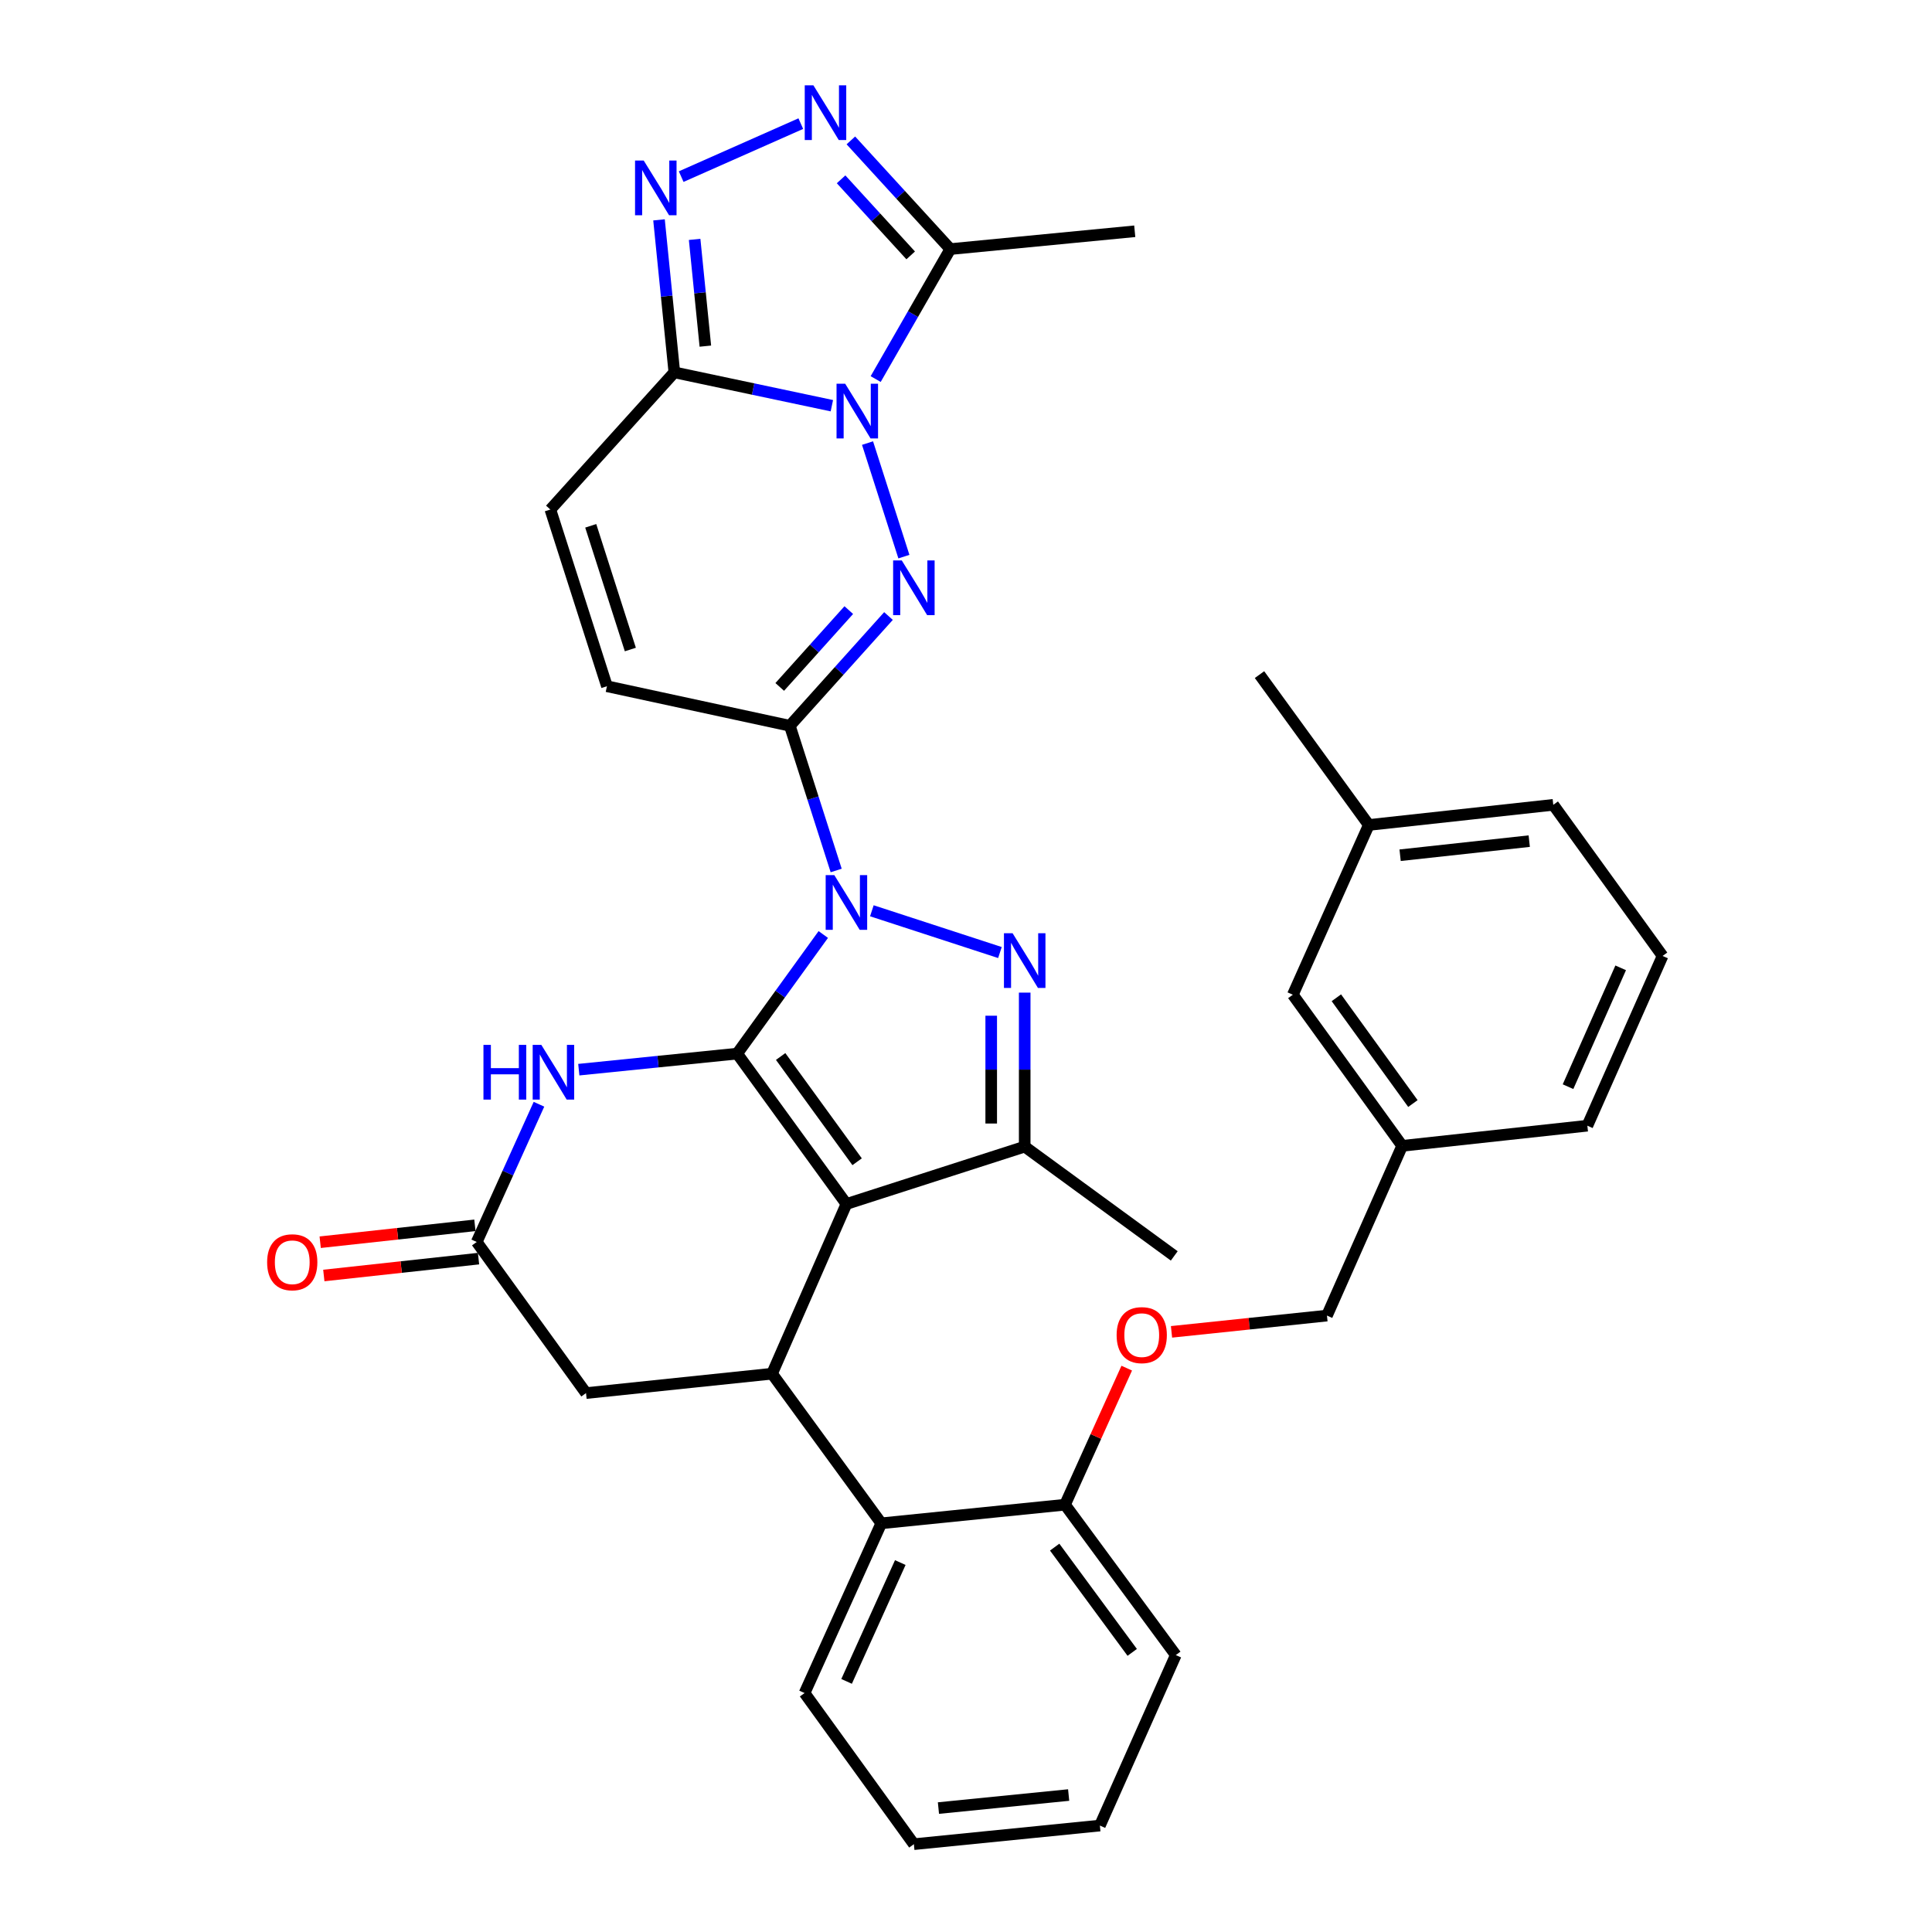 <?xml version='1.0' encoding='iso-8859-1'?>
<svg version='1.1' baseProfile='full'
              xmlns='http://www.w3.org/2000/svg'
                      xmlns:rdkit='http://www.rdkit.org/xml'
                      xmlns:xlink='http://www.w3.org/1999/xlink'
                  xml:space='preserve'
width='1000px' height='1000px' viewBox='0 0 1000 1000'>
<!-- END OF HEADER -->
<rect style='opacity:1.0;fill:#FFFFFF;stroke:none' width='1000' height='1000' x='0' y='0'> </rect>
<path class='bond-0' d='M 381.561,545.352 L 403.844,514.524' style='fill:none;fill-rule:evenodd;stroke:#000000;stroke-width:6px;stroke-linecap:butt;stroke-linejoin:miter;stroke-opacity:1' />
<path class='bond-0' d='M 403.844,514.524 L 426.127,483.697' style='fill:none;fill-rule:evenodd;stroke:#0000FF;stroke-width:6px;stroke-linecap:butt;stroke-linejoin:miter;stroke-opacity:1' />
<path class='bond-1' d='M 381.561,545.352 L 438.107,623.185' style='fill:none;fill-rule:evenodd;stroke:#000000;stroke-width:6px;stroke-linecap:butt;stroke-linejoin:miter;stroke-opacity:1' />
<path class='bond-1' d='M 404.064,546.841 L 443.646,601.324' style='fill:none;fill-rule:evenodd;stroke:#000000;stroke-width:6px;stroke-linecap:butt;stroke-linejoin:miter;stroke-opacity:1' />
<path class='bond-8' d='M 381.561,545.352 L 340.573,549.505' style='fill:none;fill-rule:evenodd;stroke:#000000;stroke-width:6px;stroke-linecap:butt;stroke-linejoin:miter;stroke-opacity:1' />
<path class='bond-8' d='M 340.573,549.505 L 299.585,553.659' style='fill:none;fill-rule:evenodd;stroke:#0000FF;stroke-width:6px;stroke-linecap:butt;stroke-linejoin:miter;stroke-opacity:1' />
<path class='bond-4' d='M 432.804,450.563 L 420.811,413.11' style='fill:none;fill-rule:evenodd;stroke:#0000FF;stroke-width:6px;stroke-linecap:butt;stroke-linejoin:miter;stroke-opacity:1' />
<path class='bond-4' d='M 420.811,413.11 L 408.818,375.657' style='fill:none;fill-rule:evenodd;stroke:#000000;stroke-width:6px;stroke-linecap:butt;stroke-linejoin:miter;stroke-opacity:1' />
<path class='bond-5' d='M 451.273,471.417 L 517.562,493.031' style='fill:none;fill-rule:evenodd;stroke:#0000FF;stroke-width:6px;stroke-linecap:butt;stroke-linejoin:miter;stroke-opacity:1' />
<path class='bond-6' d='M 438.107,623.185 L 530.383,593.492' style='fill:none;fill-rule:evenodd;stroke:#000000;stroke-width:6px;stroke-linecap:butt;stroke-linejoin:miter;stroke-opacity:1' />
<path class='bond-9' d='M 438.107,623.185 L 399.604,711.022' style='fill:none;fill-rule:evenodd;stroke:#000000;stroke-width:6px;stroke-linecap:butt;stroke-linejoin:miter;stroke-opacity:1' />
<path class='bond-2' d='M 449.033,229.339 L 467.854,288.11' style='fill:none;fill-rule:evenodd;stroke:#0000FF;stroke-width:6px;stroke-linecap:butt;stroke-linejoin:miter;stroke-opacity:1' />
<path class='bond-12' d='M 453.249,196.201 L 472.564,162.564' style='fill:none;fill-rule:evenodd;stroke:#0000FF;stroke-width:6px;stroke-linecap:butt;stroke-linejoin:miter;stroke-opacity:1' />
<path class='bond-12' d='M 472.564,162.564 L 491.88,128.927' style='fill:none;fill-rule:evenodd;stroke:#000000;stroke-width:6px;stroke-linecap:butt;stroke-linejoin:miter;stroke-opacity:1' />
<path class='bond-37' d='M 430.57,209.993 L 389.804,201.363' style='fill:none;fill-rule:evenodd;stroke:#0000FF;stroke-width:6px;stroke-linecap:butt;stroke-linejoin:miter;stroke-opacity:1' />
<path class='bond-37' d='M 389.804,201.363 L 349.038,192.733' style='fill:none;fill-rule:evenodd;stroke:#000000;stroke-width:6px;stroke-linecap:butt;stroke-linejoin:miter;stroke-opacity:1' />
<path class='bond-3' d='M 459.878,318.855 L 434.348,347.256' style='fill:none;fill-rule:evenodd;stroke:#0000FF;stroke-width:6px;stroke-linecap:butt;stroke-linejoin:miter;stroke-opacity:1' />
<path class='bond-3' d='M 434.348,347.256 L 408.818,375.657' style='fill:none;fill-rule:evenodd;stroke:#000000;stroke-width:6px;stroke-linecap:butt;stroke-linejoin:miter;stroke-opacity:1' />
<path class='bond-3' d='M 439.33,315.789 L 421.459,335.67' style='fill:none;fill-rule:evenodd;stroke:#0000FF;stroke-width:6px;stroke-linecap:butt;stroke-linejoin:miter;stroke-opacity:1' />
<path class='bond-3' d='M 421.459,335.67 L 403.588,355.551' style='fill:none;fill-rule:evenodd;stroke:#000000;stroke-width:6px;stroke-linecap:butt;stroke-linejoin:miter;stroke-opacity:1' />
<path class='bond-14' d='M 408.818,375.657 L 314.155,355.197' style='fill:none;fill-rule:evenodd;stroke:#000000;stroke-width:6px;stroke-linecap:butt;stroke-linejoin:miter;stroke-opacity:1' />
<path class='bond-35' d='M 530.383,513.778 L 530.383,553.635' style='fill:none;fill-rule:evenodd;stroke:#0000FF;stroke-width:6px;stroke-linecap:butt;stroke-linejoin:miter;stroke-opacity:1' />
<path class='bond-35' d='M 530.383,553.635 L 530.383,593.492' style='fill:none;fill-rule:evenodd;stroke:#000000;stroke-width:6px;stroke-linecap:butt;stroke-linejoin:miter;stroke-opacity:1' />
<path class='bond-35' d='M 513.052,525.735 L 513.052,553.635' style='fill:none;fill-rule:evenodd;stroke:#0000FF;stroke-width:6px;stroke-linecap:butt;stroke-linejoin:miter;stroke-opacity:1' />
<path class='bond-35' d='M 513.052,553.635 L 513.052,581.535' style='fill:none;fill-rule:evenodd;stroke:#000000;stroke-width:6px;stroke-linecap:butt;stroke-linejoin:miter;stroke-opacity:1' />
<path class='bond-23' d='M 530.383,593.492 L 607.792,650.057' style='fill:none;fill-rule:evenodd;stroke:#000000;stroke-width:6px;stroke-linecap:butt;stroke-linejoin:miter;stroke-opacity:1' />
<path class='bond-7' d='M 349.038,192.733 L 284.866,263.73' style='fill:none;fill-rule:evenodd;stroke:#000000;stroke-width:6px;stroke-linecap:butt;stroke-linejoin:miter;stroke-opacity:1' />
<path class='bond-10' d='M 349.038,192.733 L 345.07,153.267' style='fill:none;fill-rule:evenodd;stroke:#000000;stroke-width:6px;stroke-linecap:butt;stroke-linejoin:miter;stroke-opacity:1' />
<path class='bond-10' d='M 345.07,153.267 L 341.103,113.801' style='fill:none;fill-rule:evenodd;stroke:#0000FF;stroke-width:6px;stroke-linecap:butt;stroke-linejoin:miter;stroke-opacity:1' />
<path class='bond-10' d='M 365.091,179.16 L 362.314,151.533' style='fill:none;fill-rule:evenodd;stroke:#000000;stroke-width:6px;stroke-linecap:butt;stroke-linejoin:miter;stroke-opacity:1' />
<path class='bond-10' d='M 362.314,151.533 L 359.537,123.907' style='fill:none;fill-rule:evenodd;stroke:#0000FF;stroke-width:6px;stroke-linecap:butt;stroke-linejoin:miter;stroke-opacity:1' />
<path class='bond-13' d='M 278.966,571.56 L 262.857,607.203' style='fill:none;fill-rule:evenodd;stroke:#0000FF;stroke-width:6px;stroke-linecap:butt;stroke-linejoin:miter;stroke-opacity:1' />
<path class='bond-13' d='M 262.857,607.203 L 246.749,642.846' style='fill:none;fill-rule:evenodd;stroke:#000000;stroke-width:6px;stroke-linecap:butt;stroke-linejoin:miter;stroke-opacity:1' />
<path class='bond-15' d='M 399.604,711.022 L 456.15,788.461' style='fill:none;fill-rule:evenodd;stroke:#000000;stroke-width:6px;stroke-linecap:butt;stroke-linejoin:miter;stroke-opacity:1' />
<path class='bond-36' d='M 399.604,711.022 L 303.323,721.064' style='fill:none;fill-rule:evenodd;stroke:#000000;stroke-width:6px;stroke-linecap:butt;stroke-linejoin:miter;stroke-opacity:1' />
<path class='bond-39' d='M 352.58,91.419 L 414.493,63.988' style='fill:none;fill-rule:evenodd;stroke:#0000FF;stroke-width:6px;stroke-linecap:butt;stroke-linejoin:miter;stroke-opacity:1' />
<path class='bond-11' d='M 440.408,72.677 L 466.144,100.802' style='fill:none;fill-rule:evenodd;stroke:#0000FF;stroke-width:6px;stroke-linecap:butt;stroke-linejoin:miter;stroke-opacity:1' />
<path class='bond-11' d='M 466.144,100.802 L 491.88,128.927' style='fill:none;fill-rule:evenodd;stroke:#000000;stroke-width:6px;stroke-linecap:butt;stroke-linejoin:miter;stroke-opacity:1' />
<path class='bond-11' d='M 435.343,92.814 L 453.358,112.501' style='fill:none;fill-rule:evenodd;stroke:#0000FF;stroke-width:6px;stroke-linecap:butt;stroke-linejoin:miter;stroke-opacity:1' />
<path class='bond-11' d='M 453.358,112.501 L 471.373,132.189' style='fill:none;fill-rule:evenodd;stroke:#000000;stroke-width:6px;stroke-linecap:butt;stroke-linejoin:miter;stroke-opacity:1' />
<path class='bond-25' d='M 491.88,128.927 L 587.342,119.704' style='fill:none;fill-rule:evenodd;stroke:#000000;stroke-width:6px;stroke-linecap:butt;stroke-linejoin:miter;stroke-opacity:1' />
<path class='bond-17' d='M 246.749,642.846 L 303.323,721.064' style='fill:none;fill-rule:evenodd;stroke:#000000;stroke-width:6px;stroke-linecap:butt;stroke-linejoin:miter;stroke-opacity:1' />
<path class='bond-20' d='M 245.809,634.232 L 205.769,638.6' style='fill:none;fill-rule:evenodd;stroke:#000000;stroke-width:6px;stroke-linecap:butt;stroke-linejoin:miter;stroke-opacity:1' />
<path class='bond-20' d='M 205.769,638.6 L 165.728,642.969' style='fill:none;fill-rule:evenodd;stroke:#FF0000;stroke-width:6px;stroke-linecap:butt;stroke-linejoin:miter;stroke-opacity:1' />
<path class='bond-20' d='M 247.689,651.46 L 207.648,655.829' style='fill:none;fill-rule:evenodd;stroke:#000000;stroke-width:6px;stroke-linecap:butt;stroke-linejoin:miter;stroke-opacity:1' />
<path class='bond-20' d='M 207.648,655.829 L 167.608,660.197' style='fill:none;fill-rule:evenodd;stroke:#FF0000;stroke-width:6px;stroke-linecap:butt;stroke-linejoin:miter;stroke-opacity:1' />
<path class='bond-16' d='M 314.155,355.197 L 284.866,263.73' style='fill:none;fill-rule:evenodd;stroke:#000000;stroke-width:6px;stroke-linecap:butt;stroke-linejoin:miter;stroke-opacity:1' />
<path class='bond-16' d='M 326.267,336.192 L 305.765,272.165' style='fill:none;fill-rule:evenodd;stroke:#000000;stroke-width:6px;stroke-linecap:butt;stroke-linejoin:miter;stroke-opacity:1' />
<path class='bond-18' d='M 456.15,788.461 L 551.247,778.833' style='fill:none;fill-rule:evenodd;stroke:#000000;stroke-width:6px;stroke-linecap:butt;stroke-linejoin:miter;stroke-opacity:1' />
<path class='bond-27' d='M 456.15,788.461 L 416.444,876.327' style='fill:none;fill-rule:evenodd;stroke:#000000;stroke-width:6px;stroke-linecap:butt;stroke-linejoin:miter;stroke-opacity:1' />
<path class='bond-27' d='M 465.987,808.778 L 438.193,870.284' style='fill:none;fill-rule:evenodd;stroke:#000000;stroke-width:6px;stroke-linecap:butt;stroke-linejoin:miter;stroke-opacity:1' />
<path class='bond-19' d='M 551.247,778.833 L 567.224,743.49' style='fill:none;fill-rule:evenodd;stroke:#000000;stroke-width:6px;stroke-linecap:butt;stroke-linejoin:miter;stroke-opacity:1' />
<path class='bond-19' d='M 567.224,743.49 L 583.2,708.147' style='fill:none;fill-rule:evenodd;stroke:#FF0000;stroke-width:6px;stroke-linecap:butt;stroke-linejoin:miter;stroke-opacity:1' />
<path class='bond-29' d='M 551.247,778.833 L 608.591,856.666' style='fill:none;fill-rule:evenodd;stroke:#000000;stroke-width:6px;stroke-linecap:butt;stroke-linejoin:miter;stroke-opacity:1' />
<path class='bond-29' d='M 545.896,800.788 L 586.037,855.271' style='fill:none;fill-rule:evenodd;stroke:#000000;stroke-width:6px;stroke-linecap:butt;stroke-linejoin:miter;stroke-opacity:1' />
<path class='bond-21' d='M 606.372,689.364 L 646.601,685.154' style='fill:none;fill-rule:evenodd;stroke:#FF0000;stroke-width:6px;stroke-linecap:butt;stroke-linejoin:miter;stroke-opacity:1' />
<path class='bond-21' d='M 646.601,685.154 L 686.829,680.944' style='fill:none;fill-rule:evenodd;stroke:#000000;stroke-width:6px;stroke-linecap:butt;stroke-linejoin:miter;stroke-opacity:1' />
<path class='bond-24' d='M 686.829,680.944 L 725.765,593.088' style='fill:none;fill-rule:evenodd;stroke:#000000;stroke-width:6px;stroke-linecap:butt;stroke-linejoin:miter;stroke-opacity:1' />
<path class='bond-22' d='M 669.171,514.869 L 725.765,593.088' style='fill:none;fill-rule:evenodd;stroke:#000000;stroke-width:6px;stroke-linecap:butt;stroke-linejoin:miter;stroke-opacity:1' />
<path class='bond-22' d='M 691.701,516.443 L 731.317,571.196' style='fill:none;fill-rule:evenodd;stroke:#000000;stroke-width:6px;stroke-linecap:butt;stroke-linejoin:miter;stroke-opacity:1' />
<path class='bond-26' d='M 669.171,514.869 L 708.492,427.003' style='fill:none;fill-rule:evenodd;stroke:#000000;stroke-width:6px;stroke-linecap:butt;stroke-linejoin:miter;stroke-opacity:1' />
<path class='bond-30' d='M 725.765,593.088 L 821.613,582.661' style='fill:none;fill-rule:evenodd;stroke:#000000;stroke-width:6px;stroke-linecap:butt;stroke-linejoin:miter;stroke-opacity:1' />
<path class='bond-32' d='M 708.492,427.003 L 651.918,349.18' style='fill:none;fill-rule:evenodd;stroke:#000000;stroke-width:6px;stroke-linecap:butt;stroke-linejoin:miter;stroke-opacity:1' />
<path class='bond-40' d='M 708.492,427.003 L 803.974,416.576' style='fill:none;fill-rule:evenodd;stroke:#000000;stroke-width:6px;stroke-linecap:butt;stroke-linejoin:miter;stroke-opacity:1' />
<path class='bond-40' d='M 724.696,442.667 L 791.533,435.368' style='fill:none;fill-rule:evenodd;stroke:#000000;stroke-width:6px;stroke-linecap:butt;stroke-linejoin:miter;stroke-opacity:1' />
<path class='bond-33' d='M 416.444,876.327 L 473.018,954.545' style='fill:none;fill-rule:evenodd;stroke:#000000;stroke-width:6px;stroke-linecap:butt;stroke-linejoin:miter;stroke-opacity:1' />
<path class='bond-28' d='M 860.549,494.795 L 821.613,582.661' style='fill:none;fill-rule:evenodd;stroke:#000000;stroke-width:6px;stroke-linecap:butt;stroke-linejoin:miter;stroke-opacity:1' />
<path class='bond-28' d='M 838.864,500.953 L 811.609,562.46' style='fill:none;fill-rule:evenodd;stroke:#000000;stroke-width:6px;stroke-linecap:butt;stroke-linejoin:miter;stroke-opacity:1' />
<path class='bond-31' d='M 860.549,494.795 L 803.974,416.576' style='fill:none;fill-rule:evenodd;stroke:#000000;stroke-width:6px;stroke-linecap:butt;stroke-linejoin:miter;stroke-opacity:1' />
<path class='bond-38' d='M 608.591,856.666 L 569.299,944.908' style='fill:none;fill-rule:evenodd;stroke:#000000;stroke-width:6px;stroke-linecap:butt;stroke-linejoin:miter;stroke-opacity:1' />
<path class='bond-34' d='M 473.018,954.545 L 569.299,944.908' style='fill:none;fill-rule:evenodd;stroke:#000000;stroke-width:6px;stroke-linecap:butt;stroke-linejoin:miter;stroke-opacity:1' />
<path class='bond-34' d='M 485.734,935.855 L 553.131,929.109' style='fill:none;fill-rule:evenodd;stroke:#000000;stroke-width:6px;stroke-linecap:butt;stroke-linejoin:miter;stroke-opacity:1' />
<path  class='atom-1' d='M 431.847 452.964
L 441.127 467.964
Q 442.047 469.444, 443.527 472.124
Q 445.007 474.804, 445.087 474.964
L 445.087 452.964
L 448.847 452.964
L 448.847 481.284
L 444.967 481.284
L 435.007 464.884
Q 433.847 462.964, 432.607 460.764
Q 431.407 458.564, 431.047 457.884
L 431.047 481.284
L 427.367 481.284
L 427.367 452.964
L 431.847 452.964
' fill='#0000FF'/>
<path  class='atom-3' d='M 437.47 198.618
L 446.75 213.618
Q 447.67 215.098, 449.15 217.778
Q 450.63 220.458, 450.71 220.618
L 450.71 198.618
L 454.47 198.618
L 454.47 226.938
L 450.59 226.938
L 440.63 210.538
Q 439.47 208.618, 438.23 206.418
Q 437.03 204.218, 436.67 203.538
L 436.67 226.938
L 432.99 226.938
L 432.99 198.618
L 437.47 198.618
' fill='#0000FF'/>
<path  class='atom-4' d='M 466.758 290.076
L 476.038 305.076
Q 476.958 306.556, 478.438 309.236
Q 479.918 311.916, 479.998 312.076
L 479.998 290.076
L 483.758 290.076
L 483.758 318.396
L 479.878 318.396
L 469.918 301.996
Q 468.758 300.076, 467.518 297.876
Q 466.318 295.676, 465.958 294.996
L 465.958 318.396
L 462.278 318.396
L 462.278 290.076
L 466.758 290.076
' fill='#0000FF'/>
<path  class='atom-6' d='M 524.123 483.051
L 533.403 498.051
Q 534.323 499.531, 535.803 502.211
Q 537.283 504.891, 537.363 505.051
L 537.363 483.051
L 541.123 483.051
L 541.123 511.371
L 537.243 511.371
L 527.283 494.971
Q 526.123 493.051, 524.883 490.851
Q 523.683 488.651, 523.323 487.971
L 523.323 511.371
L 519.643 511.371
L 519.643 483.051
L 524.123 483.051
' fill='#0000FF'/>
<path  class='atom-9' d='M 250.235 540.83
L 254.075 540.83
L 254.075 552.87
L 268.555 552.87
L 268.555 540.83
L 272.395 540.83
L 272.395 569.15
L 268.555 569.15
L 268.555 556.07
L 254.075 556.07
L 254.075 569.15
L 250.235 569.15
L 250.235 540.83
' fill='#0000FF'/>
<path  class='atom-9' d='M 280.195 540.83
L 289.475 555.83
Q 290.395 557.31, 291.875 559.99
Q 293.355 562.67, 293.435 562.83
L 293.435 540.83
L 297.195 540.83
L 297.195 569.15
L 293.315 569.15
L 283.355 552.75
Q 282.195 550.83, 280.955 548.63
Q 279.755 546.43, 279.395 545.75
L 279.395 569.15
L 275.715 569.15
L 275.715 540.83
L 280.195 540.83
' fill='#0000FF'/>
<path  class='atom-11' d='M 333.178 83.082
L 342.458 98.082
Q 343.378 99.561, 344.858 102.241
Q 346.338 104.921, 346.418 105.081
L 346.418 83.082
L 350.178 83.082
L 350.178 111.401
L 346.298 111.401
L 336.338 95.001
Q 335.178 93.082, 333.938 90.882
Q 332.738 88.681, 332.378 88.001
L 332.378 111.401
L 328.698 111.401
L 328.698 83.082
L 333.178 83.082
' fill='#0000FF'/>
<path  class='atom-12' d='M 421.015 44.165
L 430.295 59.165
Q 431.215 60.645, 432.695 63.325
Q 434.175 66.005, 434.255 66.165
L 434.255 44.165
L 438.015 44.165
L 438.015 72.485
L 434.135 72.485
L 424.175 56.085
Q 423.015 54.165, 421.775 51.965
Q 420.575 49.765, 420.215 49.085
L 420.215 72.485
L 416.535 72.485
L 416.535 44.165
L 421.015 44.165
' fill='#0000FF'/>
<path  class='atom-20' d='M 577.962 691.057
Q 577.962 684.257, 581.322 680.457
Q 584.682 676.657, 590.962 676.657
Q 597.242 676.657, 600.602 680.457
Q 603.962 684.257, 603.962 691.057
Q 603.962 697.937, 600.562 701.857
Q 597.162 705.737, 590.962 705.737
Q 584.722 705.737, 581.322 701.857
Q 577.962 697.977, 577.962 691.057
M 590.962 702.537
Q 595.282 702.537, 597.602 699.657
Q 599.962 696.737, 599.962 691.057
Q 599.962 685.497, 597.602 682.697
Q 595.282 679.857, 590.962 679.857
Q 586.642 679.857, 584.282 682.657
Q 581.962 685.457, 581.962 691.057
Q 581.962 696.777, 584.282 699.657
Q 586.642 702.537, 590.962 702.537
' fill='#FF0000'/>
<path  class='atom-21' d='M 138.267 653.343
Q 138.267 646.543, 141.627 642.743
Q 144.987 638.943, 151.267 638.943
Q 157.547 638.943, 160.907 642.743
Q 164.267 646.543, 164.267 653.343
Q 164.267 660.223, 160.867 664.143
Q 157.467 668.023, 151.267 668.023
Q 145.027 668.023, 141.627 664.143
Q 138.267 660.263, 138.267 653.343
M 151.267 664.823
Q 155.587 664.823, 157.907 661.943
Q 160.267 659.023, 160.267 653.343
Q 160.267 647.783, 157.907 644.983
Q 155.587 642.143, 151.267 642.143
Q 146.947 642.143, 144.587 644.943
Q 142.267 647.743, 142.267 653.343
Q 142.267 659.063, 144.587 661.943
Q 146.947 664.823, 151.267 664.823
' fill='#FF0000'/>
</svg>
